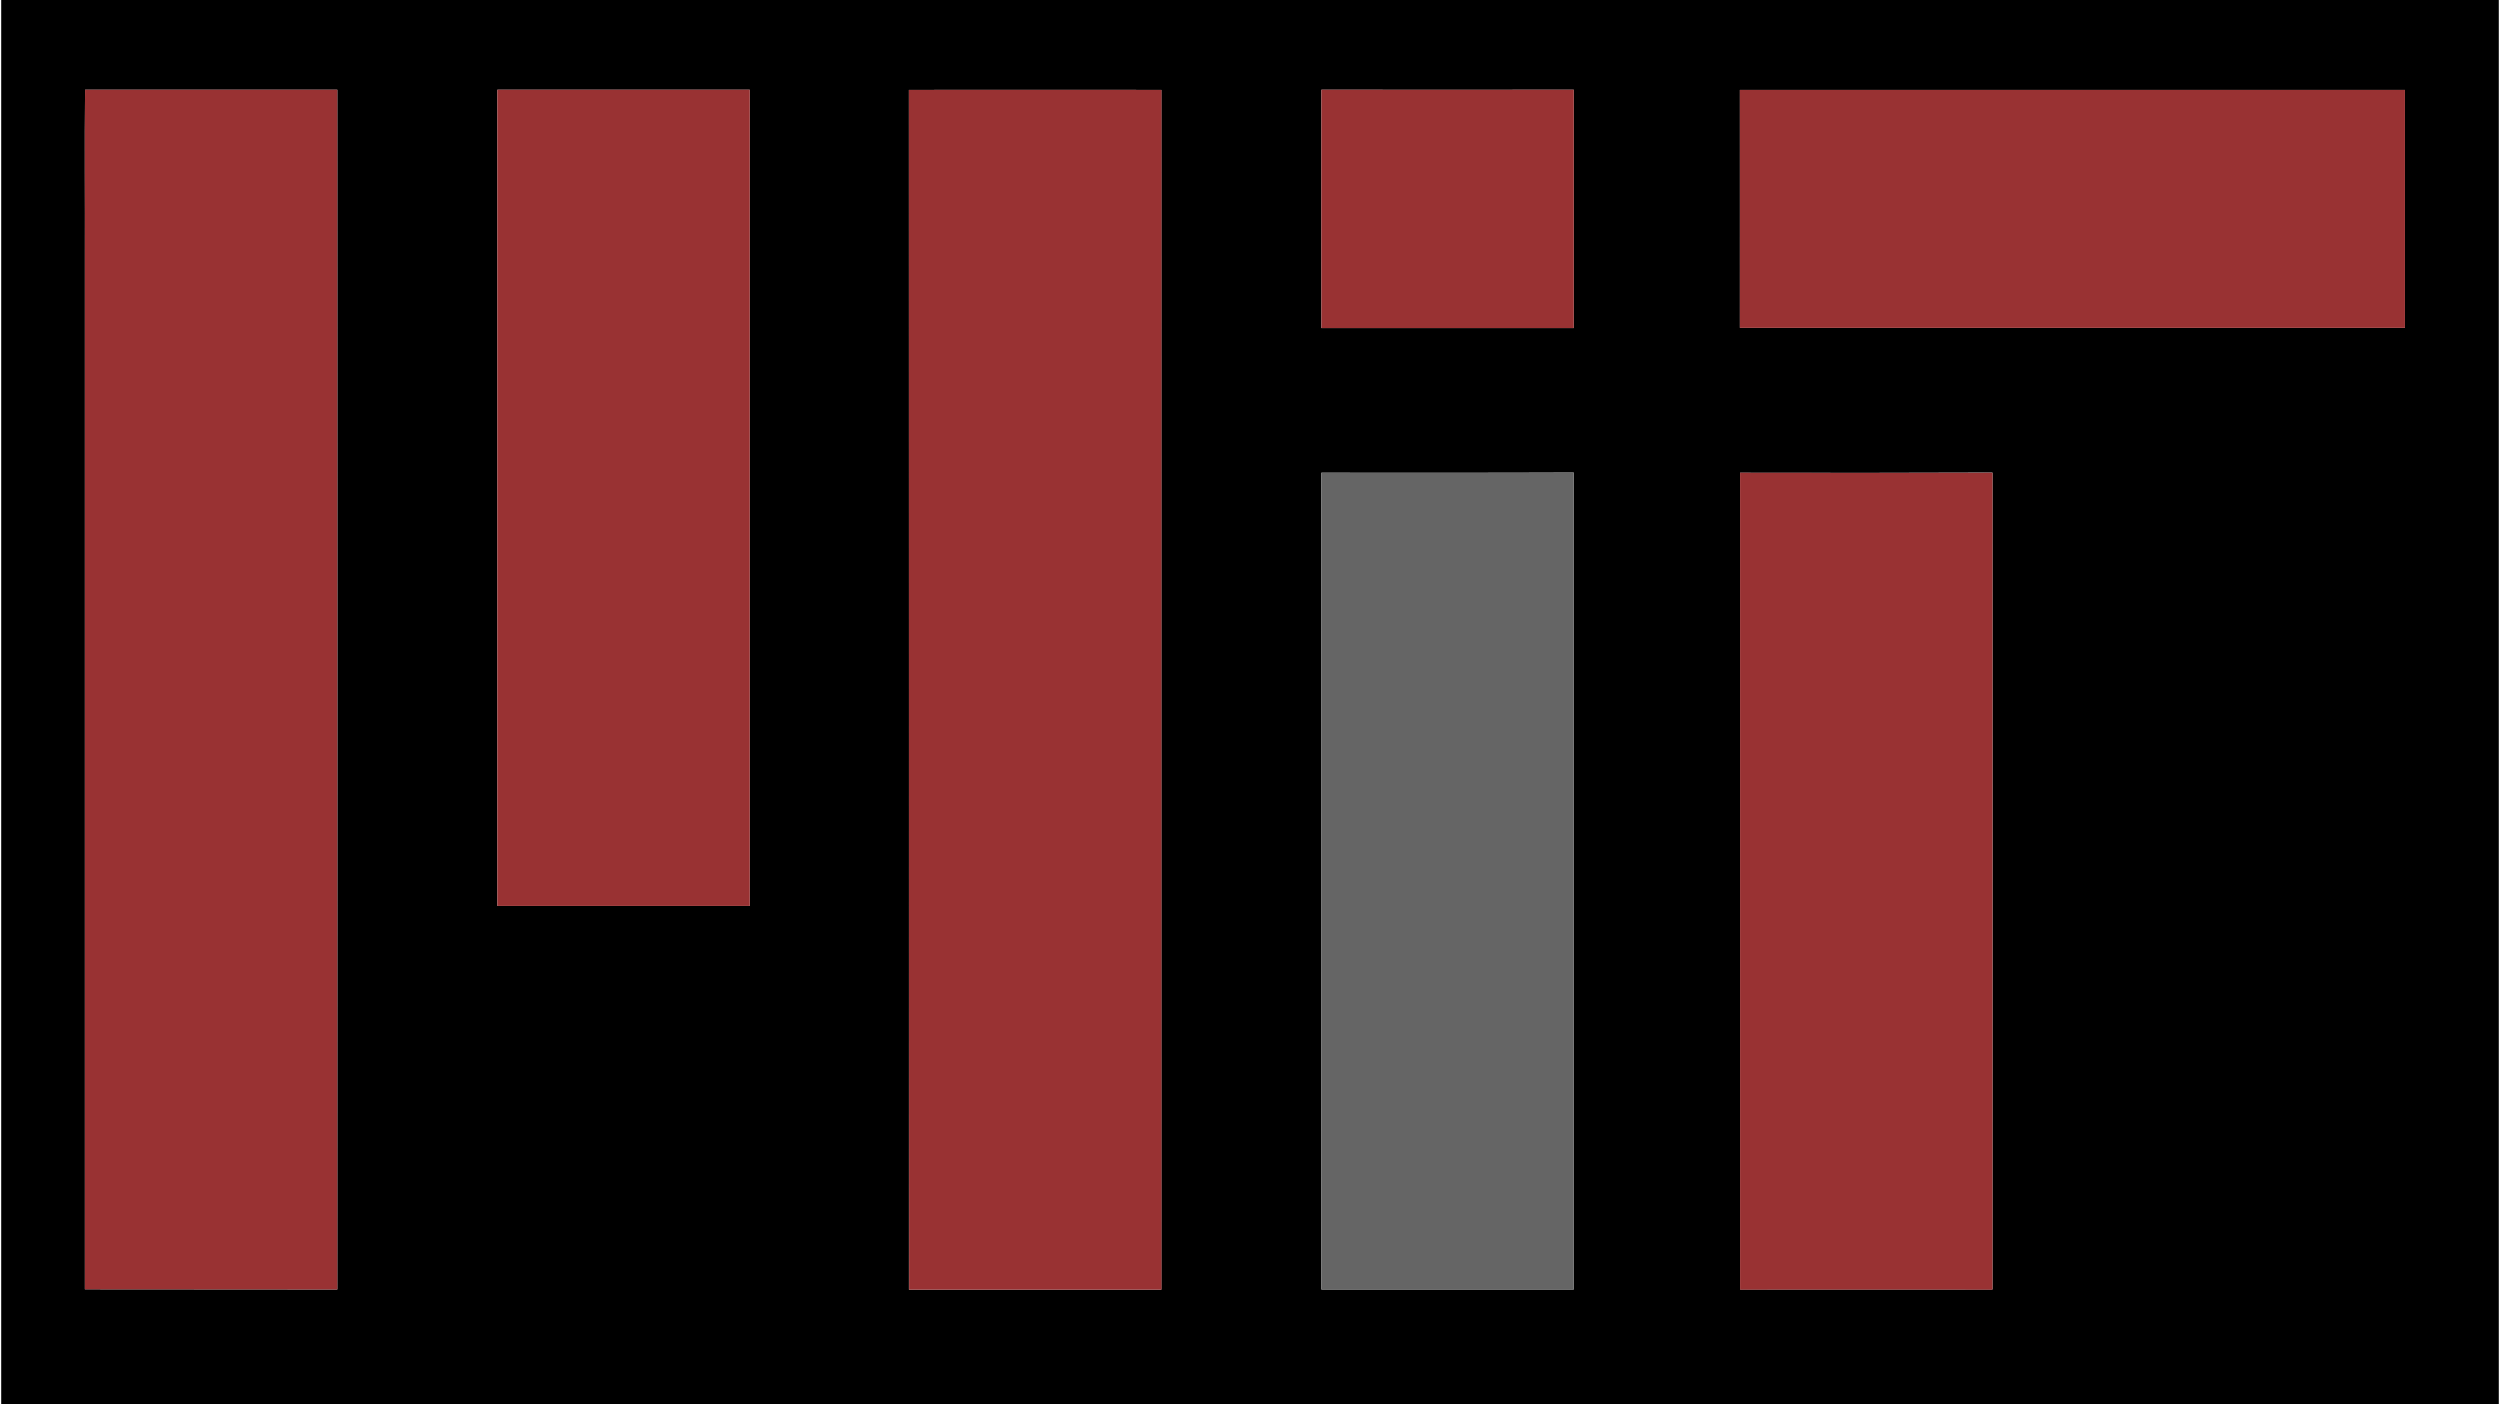 <svg height="1404" viewBox="0 .5 1400 787" width="2500" xmlns="http://www.w3.org/2000/svg">
    <path d="m0 .5h1400v787h-1400zm47 50.3c-.3 30.9 0 61.8-.1 92.7v579.7c47.2.1 94.4 0 141.5.1.1-224.2 0-448.3 0-672.5h-141.4zm231.1 0v457.5h141.5v-457.5zm230.7.1c.1 224.1 0 448.3 0 672.5h141.5v-672.5c-47.1 0-94.3-.1-141.5 0zm231.2-.1c-.1 44.5 0 89.1 0 133.6h141.5v-133.6c-47.2 0-94.4.1-141.5 0zm234.6.1v133.4h372.8v-133.4zm-234.6 214.6v457.8h141.5v-457.9c-47.2.2-94.4.1-141.5.1zm234.7 0v457.8h141.5c.1-152.6 0-305.3 0-457.9-47.1.2-94.3.2-141.5.1z"
          fill="#00000000"/>
    <path d="m47 50.8h141.4v672.5c-47.2-.1-94.4 0-141.5-.1v-579.7c.1-30.9-.2-61.8.1-92.7zm231.1 0h141.5v457.5h-141.5zm230.7.1c47.2-.1 94.4 0 141.6 0-.1 224.2 0 448.3 0 672.5h-141.5c-.1-224.2-.1-448.4-.1-672.5zm231.2-.1c47.2.1 94.3 0 141.5 0v133.6h-141.5c0-44.5-.1-89.1 0-133.6zm234.6.1h372.8v133.4h-372.8c0-44.4.1-88.9 0-133.4zm.1 214.6c47.2.1 94.3.1 141.5 0v457.9c-47.2-.1-94.3 0-141.5 0z"
          fill="#993233"/>
    <path d="m740 265.5c47.2-.1 94.3.1 141.5-.1v457.9h-141.5c-.1-152.6 0-305.2 0-457.8z" fill="#656565"/>
</svg>